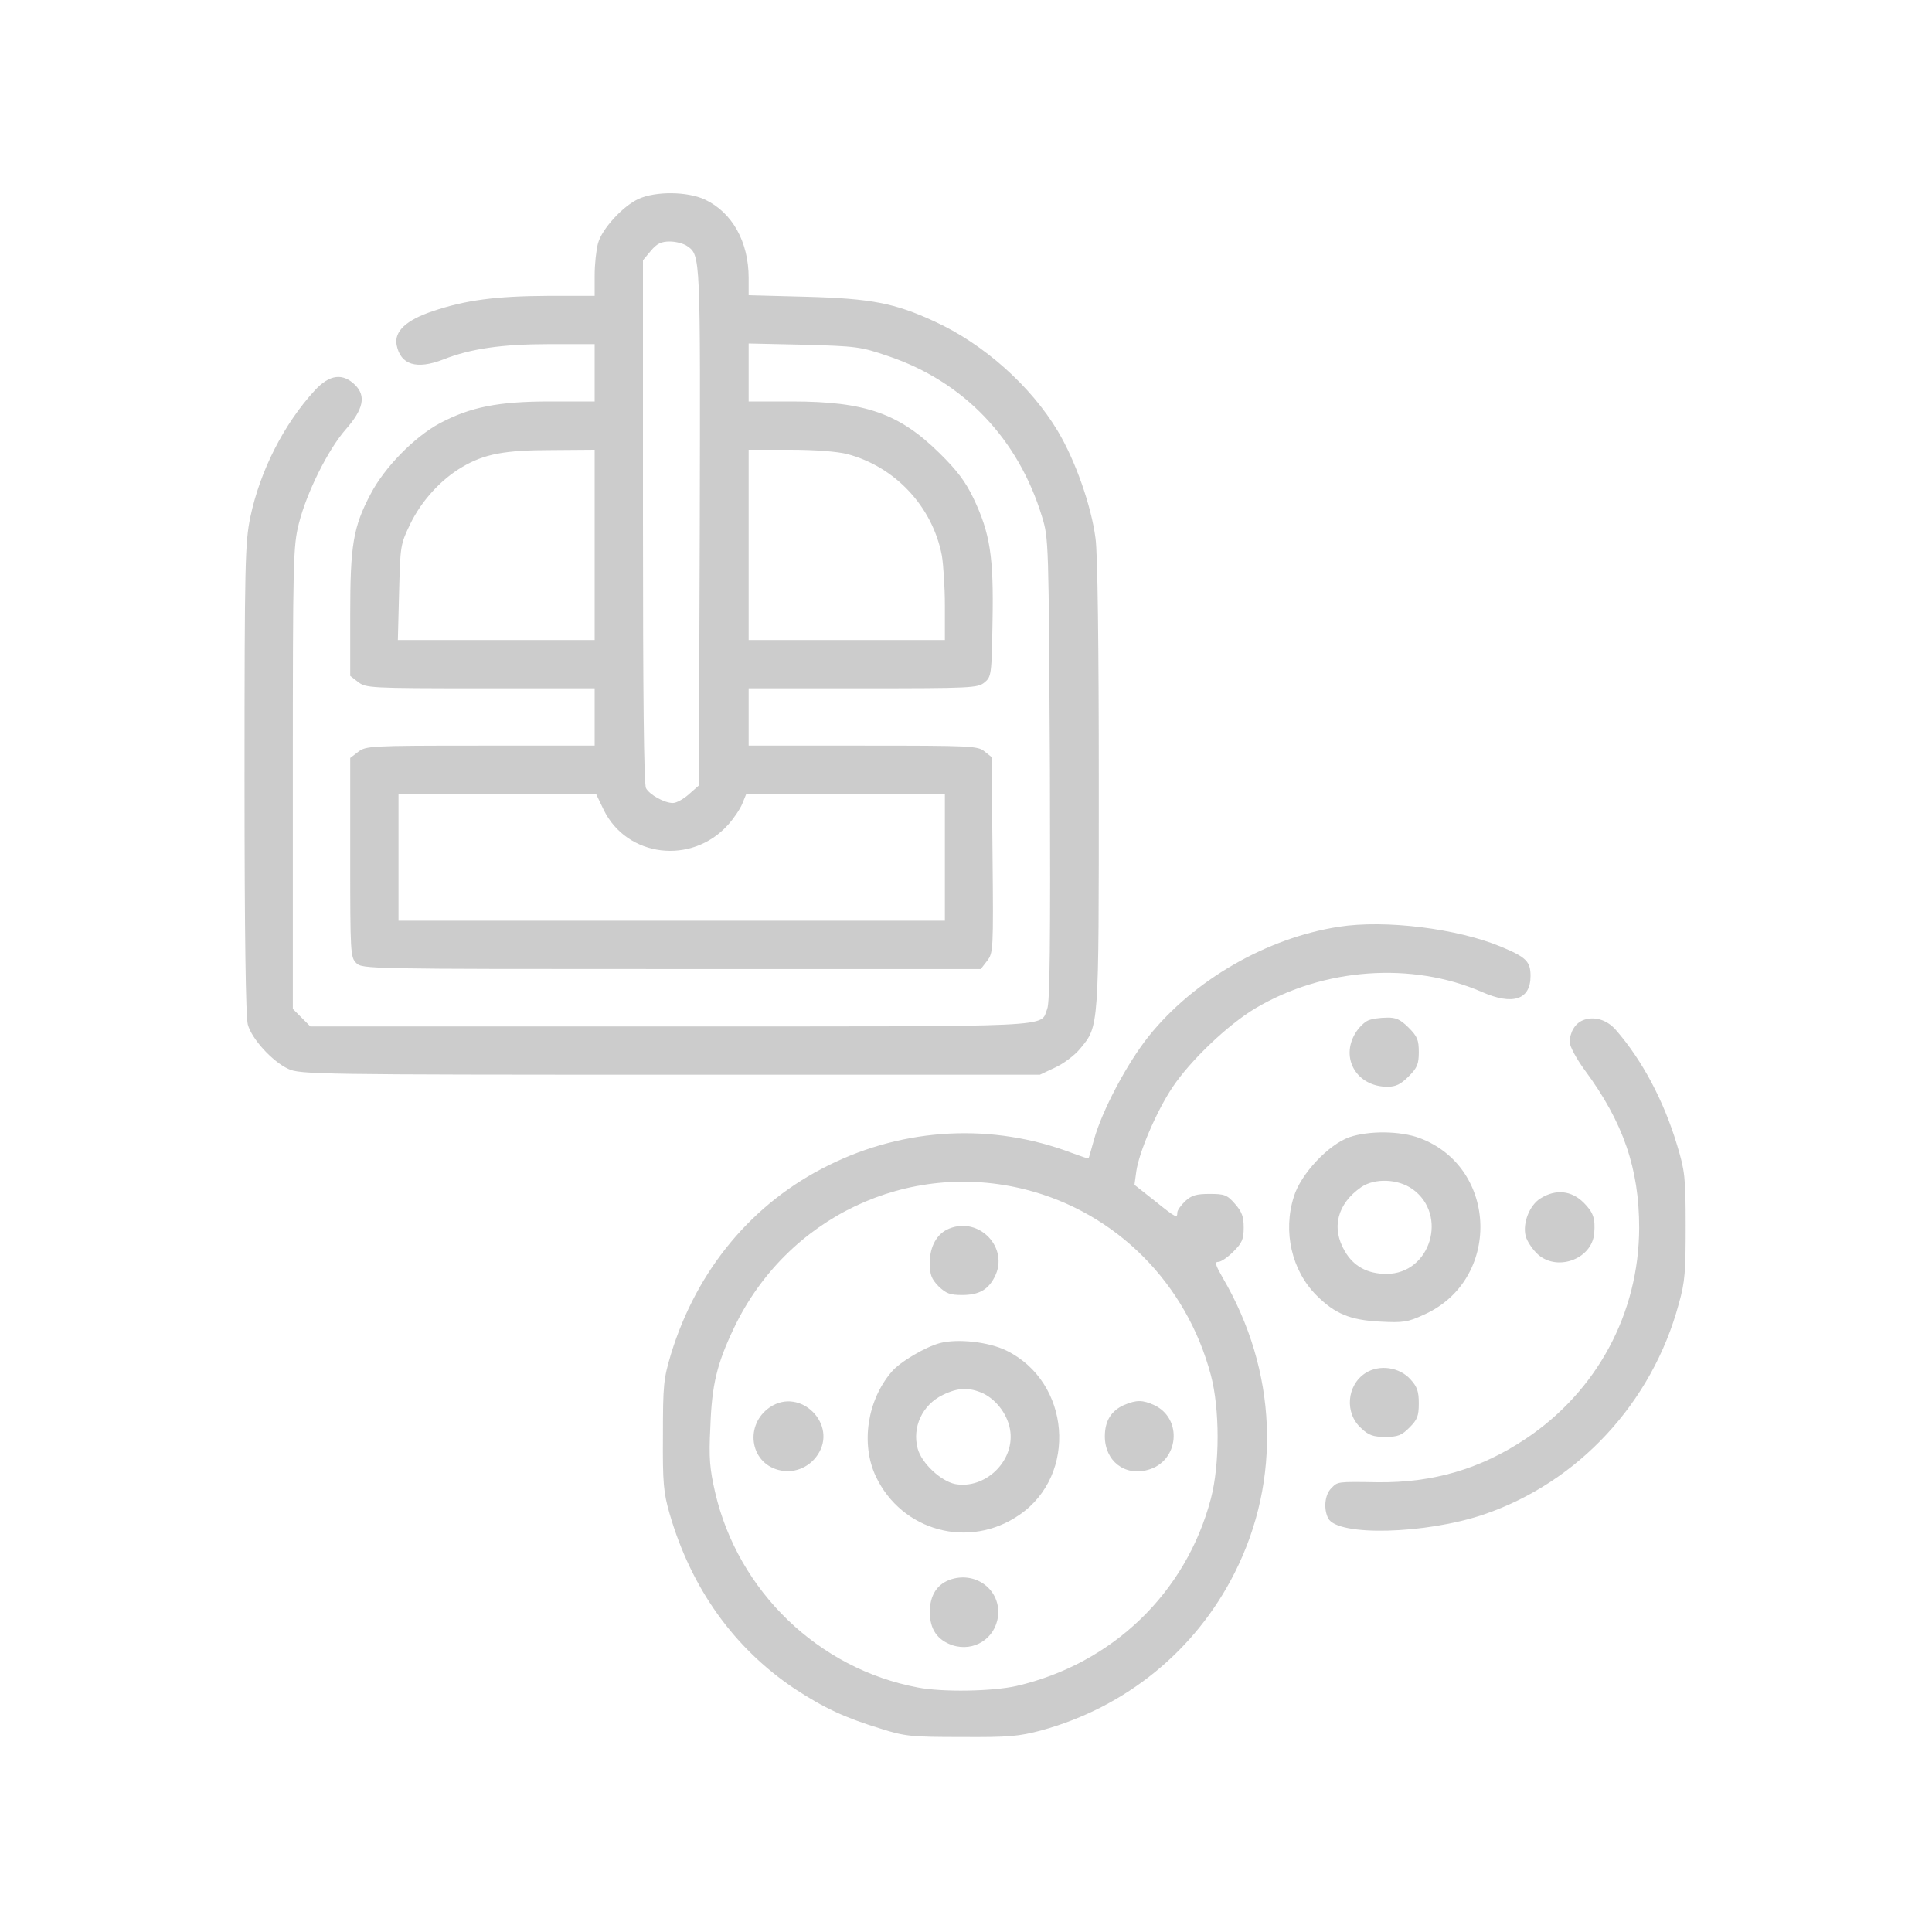 <svg width="30" height="30" viewBox="0 0 30 30" fill="none" xmlns="http://www.w3.org/2000/svg">
<path d="M9.914 3.089C9.67 3.202 9.347 3.553 9.286 3.778C9.258 3.881 9.234 4.102 9.234 4.275V4.594H8.498C7.706 4.598 7.228 4.659 6.717 4.833C6.309 4.969 6.117 5.147 6.159 5.358C6.22 5.667 6.469 5.742 6.881 5.583C7.308 5.414 7.791 5.344 8.531 5.344H9.234V5.789V6.234H8.541C7.739 6.234 7.308 6.319 6.83 6.572C6.436 6.783 5.972 7.256 5.756 7.669C5.484 8.184 5.438 8.461 5.438 9.548V10.495L5.559 10.589C5.681 10.683 5.733 10.688 7.458 10.688H9.234V11.133V11.578H7.458C5.733 11.578 5.681 11.583 5.559 11.677L5.438 11.77V13.317C5.438 14.798 5.442 14.864 5.531 14.953C5.625 15.047 5.686 15.047 10.425 15.047H15.23L15.328 14.92C15.422 14.798 15.427 14.761 15.412 13.275L15.398 11.756L15.286 11.667C15.183 11.583 15.08 11.578 13.402 11.578H11.625V11.133V10.688H13.402C15.08 10.688 15.183 10.683 15.286 10.598C15.394 10.509 15.398 10.486 15.412 9.647C15.431 8.644 15.375 8.283 15.117 7.739C14.991 7.477 14.864 7.308 14.588 7.036C13.964 6.422 13.439 6.234 12.295 6.234H11.625V5.784V5.334L12.483 5.353C13.298 5.377 13.359 5.381 13.795 5.531C14.963 5.925 15.811 6.811 16.181 8.025C16.284 8.363 16.284 8.395 16.303 11.948C16.312 14.634 16.303 15.567 16.261 15.666C16.144 15.956 16.533 15.938 10.416 15.938H4.819L4.683 15.802L4.547 15.666V12.08C4.547 8.662 4.552 8.484 4.641 8.128C4.763 7.645 5.095 6.98 5.367 6.67C5.644 6.356 5.686 6.15 5.517 5.981C5.325 5.789 5.119 5.812 4.889 6.061C4.406 6.586 4.036 7.317 3.886 8.034C3.806 8.428 3.797 8.723 3.797 12.094C3.797 14.531 3.816 15.787 3.848 15.909C3.909 16.134 4.233 16.486 4.477 16.598C4.655 16.683 4.945 16.688 10.406 16.688H16.148L16.387 16.575C16.519 16.514 16.692 16.383 16.772 16.284C17.067 15.928 17.062 15.989 17.062 12.183C17.062 10.012 17.044 8.588 17.011 8.358C16.945 7.852 16.697 7.148 16.425 6.694C16.008 5.995 15.272 5.339 14.512 4.992C13.894 4.706 13.528 4.636 12.53 4.608L11.625 4.584V4.317C11.625 3.755 11.372 3.3 10.945 3.098C10.673 2.972 10.181 2.967 9.914 3.089ZM10.669 3.82C10.88 3.966 10.875 3.952 10.866 8.17L10.852 12.197L10.697 12.333C10.613 12.408 10.505 12.469 10.448 12.469C10.317 12.469 10.088 12.342 10.031 12.239C9.998 12.178 9.984 10.781 9.984 8.091V4.041L10.106 3.895C10.2 3.783 10.266 3.75 10.402 3.75C10.495 3.75 10.617 3.783 10.669 3.82ZM9.234 8.461V9.938H7.706H6.178L6.197 9.197C6.216 8.475 6.216 8.456 6.37 8.137C6.544 7.777 6.848 7.444 7.177 7.252C7.519 7.05 7.833 6.989 8.569 6.989L9.234 6.984V8.461ZM13.153 7.05C13.903 7.247 14.48 7.87 14.625 8.625C14.648 8.761 14.672 9.113 14.672 9.403V9.938H13.148H11.625V8.461V6.984H12.272C12.666 6.984 13.008 7.013 13.153 7.05ZM9.375 12.577C9.736 13.312 10.739 13.434 11.302 12.811C11.391 12.713 11.494 12.562 11.527 12.478L11.588 12.328H13.13H14.672V13.312V14.297H10.43H6.188V13.312V12.328L7.725 12.333H9.258L9.375 12.577Z" fill="#CCCCCC"/>
<path d="M20.789 14.391C19.669 14.564 18.534 15.22 17.836 16.092C17.503 16.509 17.114 17.241 16.988 17.695C16.945 17.85 16.908 17.981 16.903 17.986C16.898 17.995 16.781 17.953 16.641 17.902C15.417 17.438 14.058 17.503 12.867 18.094C11.686 18.675 10.823 19.711 10.42 21.023C10.303 21.413 10.294 21.506 10.294 22.289C10.289 23.03 10.303 23.175 10.397 23.503C10.734 24.666 11.395 25.589 12.338 26.222C12.797 26.522 13.116 26.672 13.683 26.845C14.053 26.962 14.152 26.972 14.93 26.972C15.67 26.977 15.82 26.962 16.172 26.869C17.484 26.508 18.562 25.631 19.172 24.422C19.903 22.973 19.833 21.286 18.984 19.837C18.872 19.641 18.858 19.594 18.919 19.594C18.961 19.594 19.064 19.523 19.153 19.434C19.289 19.298 19.312 19.242 19.312 19.059C19.312 18.891 19.284 18.816 19.177 18.694C19.055 18.553 19.012 18.539 18.783 18.539C18.572 18.539 18.502 18.562 18.403 18.652C18.337 18.717 18.281 18.792 18.281 18.83C18.281 18.919 18.262 18.914 17.925 18.642L17.616 18.398L17.644 18.192C17.686 17.892 17.958 17.255 18.206 16.884C18.483 16.467 19.069 15.909 19.495 15.656C20.555 15.028 21.923 14.93 23.011 15.403C23.489 15.614 23.766 15.525 23.766 15.155C23.766 14.93 23.7 14.864 23.306 14.7C22.631 14.419 21.511 14.278 20.789 14.391ZM15.933 18.473C17.33 18.83 18.422 19.922 18.802 21.352C18.942 21.877 18.942 22.744 18.802 23.273C18.417 24.736 17.269 25.837 15.783 26.18C15.412 26.264 14.634 26.278 14.25 26.203C12.708 25.913 11.461 24.708 11.105 23.175C11.02 22.805 11.006 22.641 11.03 22.163C11.053 21.497 11.133 21.178 11.395 20.625C12.216 18.9 14.1 18.005 15.933 18.473Z" fill="#CCCCCC"/>
<path d="M14.738 19.078C14.55 19.153 14.438 19.355 14.438 19.603C14.438 19.795 14.461 19.856 14.573 19.973C14.691 20.086 14.752 20.109 14.939 20.109C15.197 20.109 15.342 20.03 15.445 19.828C15.675 19.383 15.211 18.886 14.738 19.078Z" fill="#CCCCCC"/>
<path d="M14.597 20.855C14.367 20.916 13.969 21.15 13.842 21.305C13.467 21.745 13.364 22.42 13.598 22.922C14.002 23.78 15.052 24.061 15.83 23.522C16.739 22.898 16.622 21.459 15.628 20.972C15.351 20.836 14.873 20.784 14.597 20.855ZM15.267 21.637C15.487 21.745 15.661 21.989 15.689 22.233C15.745 22.701 15.29 23.128 14.831 23.044C14.606 22.997 14.311 22.72 14.25 22.495C14.161 22.163 14.32 21.816 14.639 21.661C14.878 21.544 15.047 21.539 15.267 21.637Z" fill="#CCCCCC"/>
<path d="M11.953 21.853C11.564 22.12 11.639 22.701 12.08 22.823C12.314 22.889 12.558 22.795 12.694 22.594C13.017 22.12 12.427 21.53 11.953 21.853Z" fill="#CCCCCC"/>
<path d="M17.456 21.816C17.255 21.905 17.156 22.064 17.156 22.303C17.156 22.687 17.466 22.927 17.827 22.823C18.305 22.692 18.37 22.031 17.925 21.82C17.742 21.736 17.648 21.736 17.456 21.816Z" fill="#CCCCCC"/>
<path d="M14.78 24.52C14.559 24.586 14.438 24.764 14.438 25.031C14.438 25.299 14.555 25.467 14.789 25.547C15.122 25.655 15.455 25.444 15.497 25.097C15.544 24.703 15.173 24.403 14.78 24.52Z" fill="#CCCCCC"/>
<path d="M21.248 15.844C21.188 15.867 21.099 15.956 21.047 16.041C20.808 16.434 21.07 16.875 21.544 16.875C21.675 16.875 21.75 16.837 21.872 16.716C22.008 16.58 22.031 16.523 22.031 16.336C22.031 16.148 22.008 16.092 21.872 15.956C21.745 15.83 21.675 15.797 21.534 15.802C21.431 15.802 21.305 15.82 21.248 15.844Z" fill="#CCCCCC"/>
<path d="M24.576 15.844C24.455 15.895 24.375 16.031 24.375 16.186C24.375 16.247 24.478 16.439 24.605 16.613C25.205 17.423 25.453 18.145 25.453 19.069C25.448 20.395 24.797 21.605 23.686 22.345C22.988 22.809 22.256 23.025 21.398 23.016C20.752 23.006 20.775 23.006 20.672 23.109C20.569 23.212 20.55 23.433 20.625 23.578C20.775 23.859 22.139 23.822 23.039 23.517C24.511 23.016 25.655 21.778 26.067 20.25C26.166 19.903 26.175 19.744 26.175 19.031C26.175 18.277 26.161 18.178 26.044 17.789C25.837 17.095 25.5 16.462 25.092 15.994C24.951 15.83 24.745 15.773 24.576 15.844Z" fill="#CCCCCC"/>
<path d="M20.953 17.658C20.625 17.775 20.198 18.23 20.091 18.581C19.917 19.125 20.058 19.73 20.442 20.114C20.728 20.4 20.963 20.498 21.427 20.522C21.792 20.541 21.858 20.531 22.111 20.414C23.311 19.88 23.269 18.131 22.045 17.672C21.741 17.559 21.258 17.555 20.953 17.658ZM21.933 18.464C22.491 18.863 22.214 19.781 21.53 19.781C21.235 19.781 21.019 19.664 20.883 19.43C20.667 19.064 20.766 18.689 21.141 18.431C21.352 18.291 21.708 18.305 21.933 18.464Z" fill="#CCCCCC"/>
<path d="M23.92 18.609C23.752 18.712 23.639 18.994 23.691 19.195C23.709 19.266 23.784 19.383 23.859 19.458C24.155 19.758 24.722 19.561 24.755 19.148C24.773 18.919 24.741 18.825 24.591 18.675C24.403 18.487 24.159 18.459 23.92 18.609Z" fill="#CCCCCC"/>
<path d="M21.206 21.319C20.911 21.506 20.873 21.947 21.141 22.181C21.253 22.289 21.328 22.312 21.511 22.312C21.708 22.312 21.764 22.289 21.886 22.167C22.008 22.045 22.031 21.989 22.031 21.792C22.031 21.609 22.008 21.534 21.9 21.417C21.731 21.23 21.422 21.183 21.206 21.319Z" fill="#CCCCCC"/>
</svg>
